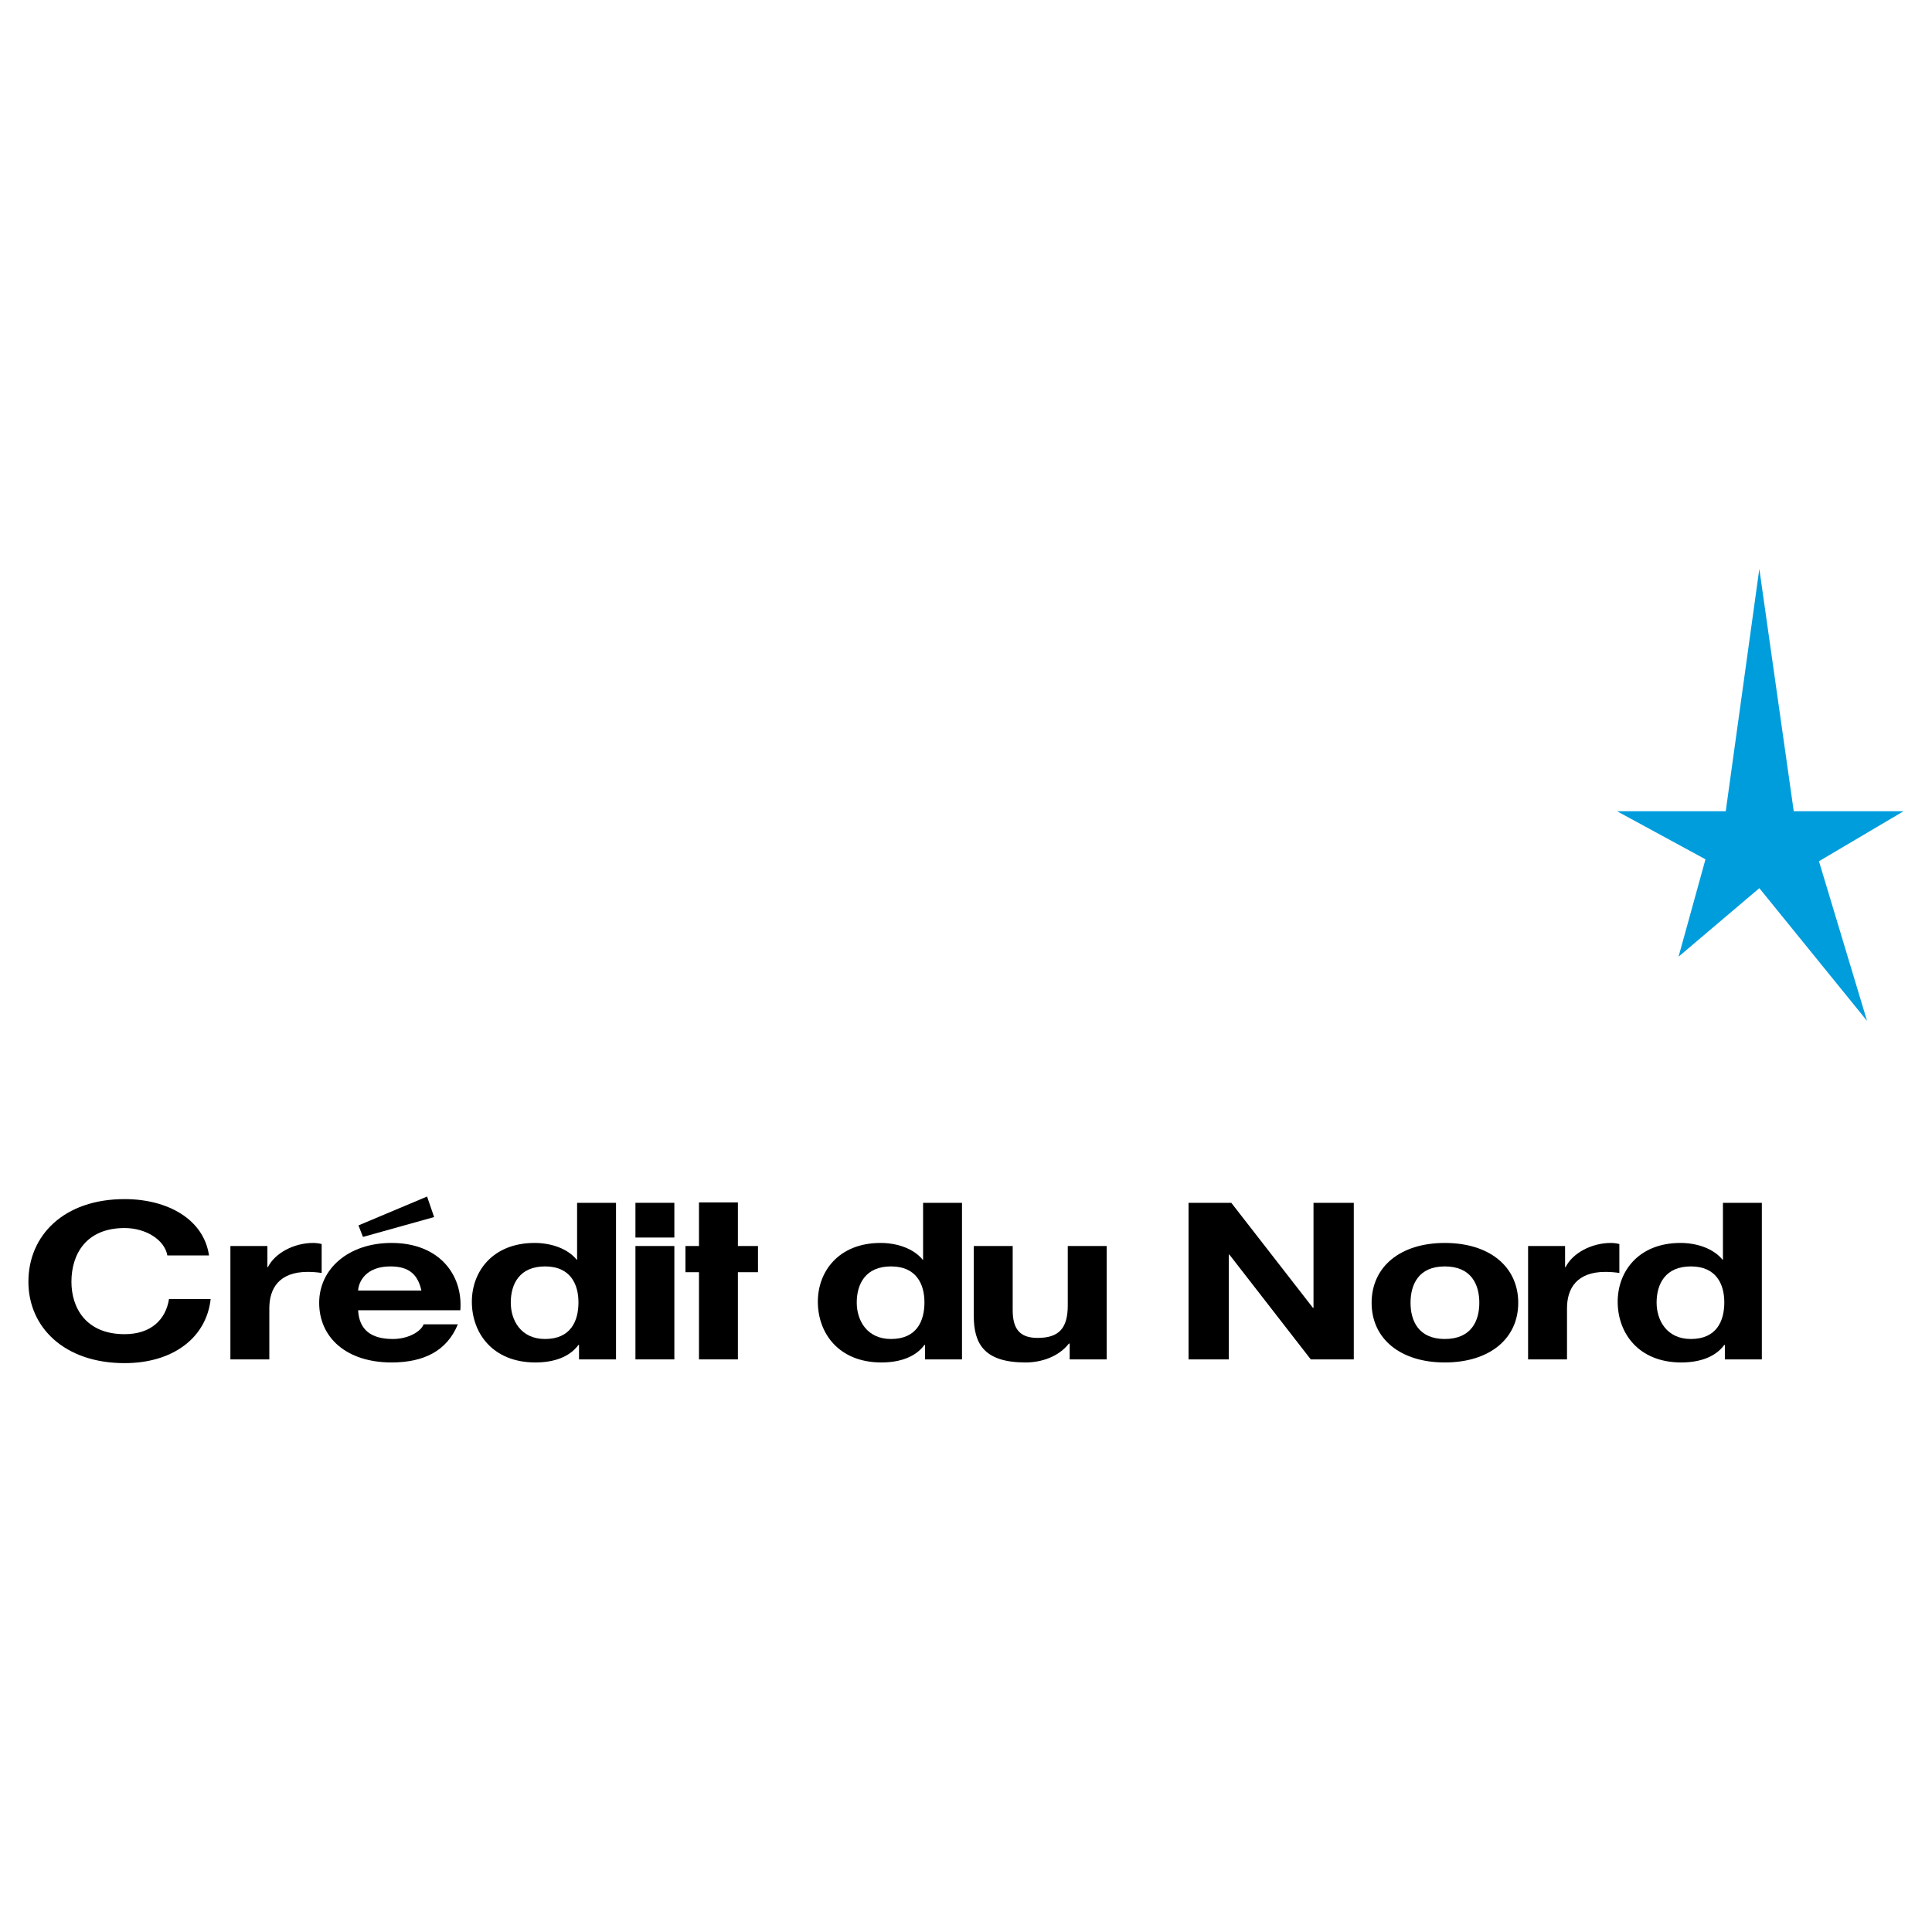 <?xml version="1.0" encoding="utf-8"?>
<!-- Generator: Adobe Illustrator 13.0.0, SVG Export Plug-In . SVG Version: 6.00 Build 14948)  -->
<!DOCTYPE svg PUBLIC "-//W3C//DTD SVG 1.0//EN" "http://www.w3.org/TR/2001/REC-SVG-20010904/DTD/svg10.dtd">
<svg version="1.0" id="Layer_1" xmlns="http://www.w3.org/2000/svg" xmlns:xlink="http://www.w3.org/1999/xlink" x="0px" y="0px"
	 width="192.756px" height="192.756px" viewBox="0 0 192.756 192.756" enable-background="new 0 0 192.756 192.756"
	 xml:space="preserve">
<g>
	<polygon fill-rule="evenodd" clip-rule="evenodd" fill="#FFFFFF" points="0,0 192.756,0 192.756,192.756 0,192.756 0,0 	"/>
	<polygon fill-rule="evenodd" clip-rule="evenodd" fill="#009DDD" points="175.529,56.757 172.178,80.936 161.329,80.936 
		170.156,85.733 167.47,95.448 175.529,88.612 186.275,101.853 181.478,85.925 189.921,80.936 178.962,80.936 175.529,56.757 
		175.529,56.757 	"/>
	<path fill-rule="evenodd" clip-rule="evenodd" d="M16.697,125.256c-0.273-1.553-2.133-2.734-4.266-2.734
		c-3.855,0-5.304,2.625-5.304,5.36c0,2.604,1.449,5.229,5.304,5.229c2.625,0,4.102-1.444,4.43-3.5l0,0h4.156l0,0
		c-0.438,3.895-3.801,6.389-8.586,6.389c-6.042,0-9.597-3.61-9.597-8.117c0-4.639,3.555-8.248,9.597-8.248
		c4.293,0,7.902,2.013,8.422,5.622l0,0H16.697L16.697,125.256L16.697,125.256z"/>
	<path fill-rule="evenodd" clip-rule="evenodd" d="M22.987,124.315h3.691v2.1h0.055l0,0c0.711-1.421,2.625-2.406,4.511-2.406
		c0.274,0,0.602,0.044,0.848,0.109l0,0v2.888l0,0c-0.355-0.065-0.929-0.109-1.394-0.109c-2.844,0-3.828,1.642-3.828,3.633l0,0v5.098
		h-3.883V124.315L22.987,124.315L22.987,124.315z"/>
	<path fill-rule="evenodd" clip-rule="evenodd" d="M35.728,130.726c0.11,1.969,1.313,2.866,3.473,2.866
		c1.559,0,2.816-0.766,3.062-1.466l0,0h3.417l0,0c-1.093,2.669-3.417,3.807-6.616,3.807c-4.457,0-7.219-2.45-7.219-5.951
		c0-3.391,2.926-5.973,7.219-5.973c4.812,0,7.136,3.238,6.863,6.717l0,0H35.728L35.728,130.726L35.728,130.726z M42.044,128.757
		c-0.355-1.575-1.203-2.407-3.09-2.407c-2.46,0-3.171,1.532-3.227,2.407l0,0H42.044L42.044,128.757L42.044,128.757z M36.212,123.409
		l-0.447-1.151l6.844-2.879l0.703,2.048L36.212,123.409L36.212,123.409L36.212,123.409z"/>
	<path fill-rule="evenodd" clip-rule="evenodd" d="M57.768,134.183h-0.055l0,0c-0.902,1.226-2.488,1.75-4.293,1.75
		c-4.265,0-6.343-2.932-6.343-6.06c0-3.042,2.105-5.864,6.261-5.864c1.668,0,3.309,0.569,4.211,1.685l0,0h-0.027h0.055v-5.688h3.883
		v15.622h-3.691V134.183L57.768,134.183L57.768,134.183z M54.377,126.35c-2.542,0-3.417,1.751-3.417,3.61
		c0,1.772,1.011,3.632,3.417,3.632c2.57,0,3.336-1.794,3.336-3.653C57.713,128.101,56.893,126.35,54.377,126.35L54.377,126.35
		L54.377,126.35L54.377,126.35z"/>
	<path fill-rule="evenodd" clip-rule="evenodd" d="M63.398,124.315h3.882v11.312h-3.882V124.315L63.398,124.315L63.398,124.315z
		 M67.28,123.469h-3.882v-3.464h3.882V123.469L67.28,123.469L67.28,123.469z"/>
	<polygon fill-rule="evenodd" clip-rule="evenodd" points="69.737,135.627 69.737,126.928 68.387,126.928 68.387,124.315 
		69.737,124.315 69.737,119.965 73.62,119.965 73.62,124.315 75.624,124.315 75.624,126.928 73.62,126.928 73.62,135.627 
		69.737,135.627 69.737,135.627 	"/>
	<path fill-rule="evenodd" clip-rule="evenodd" d="M92.287,134.183h-0.055l0,0c-0.902,1.226-2.488,1.75-4.292,1.75
		c-4.266,0-6.344-2.932-6.344-6.06c0-3.042,2.105-5.864,6.261-5.864c1.668,0,3.309,0.569,4.211,1.685l0,0h-0.027h0.055v-5.688h3.883
		v15.622h-3.691V134.183L92.287,134.183L92.287,134.183z M88.896,126.35c-2.543,0-3.418,1.751-3.418,3.61
		c0,1.772,1.012,3.632,3.418,3.632c2.57,0,3.336-1.794,3.336-3.653C92.232,128.101,91.412,126.35,88.896,126.35L88.896,126.35
		L88.896,126.35L88.896,126.35z"/>
	<path fill-rule="evenodd" clip-rule="evenodd" d="M110.413,135.627h-3.691v-1.576h-0.082l0,0c-0.984,1.27-2.68,1.882-4.319,1.882
		c-4.129,0-5.168-1.859-5.168-4.66l0,0v-6.957h3.883v6.389l0,0c0,1.859,0.684,2.778,2.487,2.778c2.105,0,3.008-0.94,3.008-3.238l0,0
		v-5.929h3.883V135.627L110.413,135.627L110.413,135.627z"/>
	<polygon fill-rule="evenodd" clip-rule="evenodd" points="118.581,120.005 122.846,120.005 130.994,130.485 131.049,130.485 
		131.049,120.005 135.068,120.005 135.068,135.627 130.775,135.627 122.655,125.169 122.601,125.169 122.601,135.627 
		118.581,135.627 118.581,120.005 118.581,120.005 	"/>
	<path fill-rule="evenodd" clip-rule="evenodd" d="M144.147,124.009c4.457,0,7.328,2.363,7.328,5.973
		c0,3.589-2.871,5.951-7.328,5.951c-4.429,0-7.3-2.362-7.3-5.951C136.848,126.372,139.719,124.009,144.147,124.009L144.147,124.009
		L144.147,124.009L144.147,124.009z M144.147,133.592c2.652,0,3.445-1.816,3.445-3.61c0-1.815-0.793-3.632-3.445-3.632
		c-2.624,0-3.417,1.816-3.417,3.632C140.73,131.775,141.523,133.592,144.147,133.592L144.147,133.592L144.147,133.592
		L144.147,133.592z"/>
	<path fill-rule="evenodd" clip-rule="evenodd" d="M152.457,124.315h3.691v2.1h0.055l0,0c0.711-1.421,2.625-2.406,4.512-2.406
		c0.273,0,0.602,0.044,0.848,0.109l0,0v2.888l0,0c-0.355-0.065-0.93-0.109-1.395-0.109c-2.844,0-3.828,1.642-3.828,3.633l0,0v5.098
		h-3.883V124.315L152.457,124.315L152.457,124.315z"/>
	<path fill-rule="evenodd" clip-rule="evenodd" d="M172.089,134.183h-0.055l0,0c-0.902,1.226-2.488,1.75-4.293,1.75
		c-4.266,0-6.344-2.932-6.344-6.06c0-3.042,2.105-5.864,6.262-5.864c1.668,0,3.309,0.569,4.211,1.685l0,0h-0.027h0.055v-5.688h3.882
		v15.622h-3.69V134.183L172.089,134.183L172.089,134.183z M168.698,126.35c-2.543,0-3.418,1.751-3.418,3.61
		c0,1.772,1.012,3.632,3.418,3.632c2.57,0,3.336-1.794,3.336-3.653C172.034,128.101,171.214,126.35,168.698,126.35L168.698,126.35
		L168.698,126.35L168.698,126.35z"/>
</g>
</svg>
